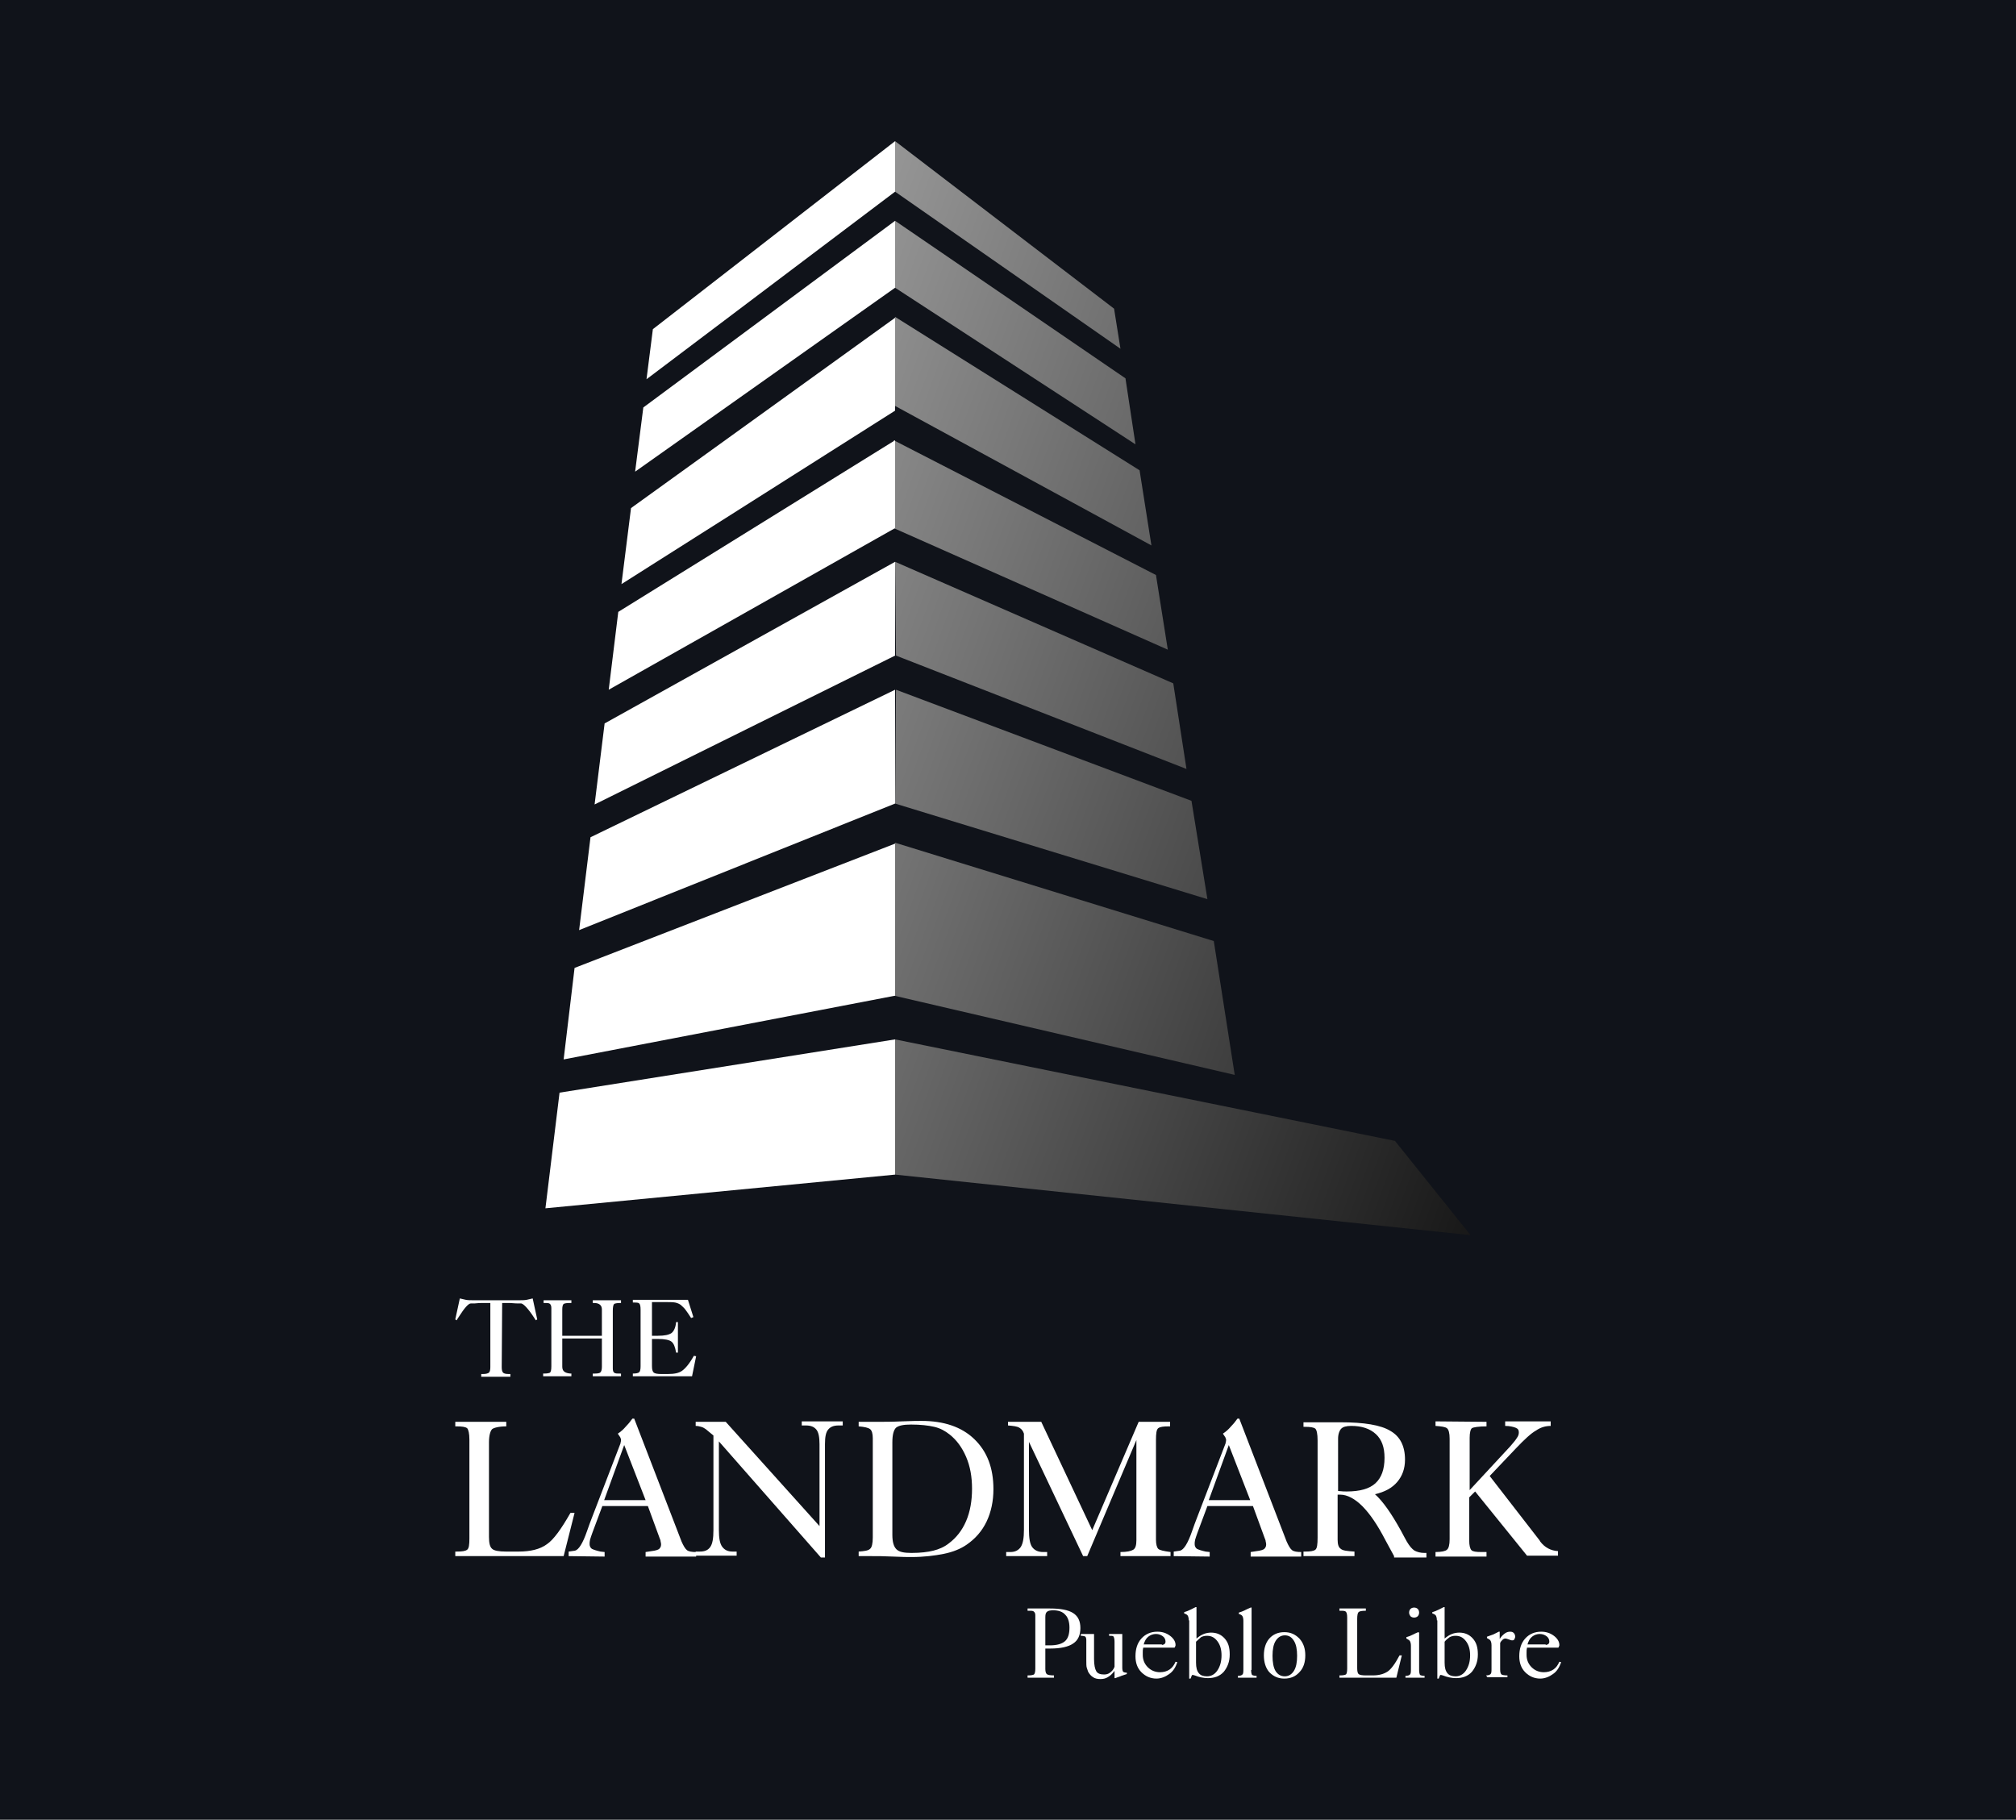 <?xml version="1.0" encoding="utf-8"?>
<!-- Generator: Adobe Illustrator 25.0.0, SVG Export Plug-In . SVG Version: 6.00 Build 0)  -->
<svg version="1.1" id="Layer_1" xmlns="http://www.w3.org/2000/svg" xmlns:xlink="http://www.w3.org/1999/xlink" x="0px" y="0px"
	 viewBox="0 0 442.8 399.7" style="enable-background:new 0 0 442.8 399.7;" xml:space="preserve">
<style type="text/css">
	.st0{fill:#10131A;}
	.st1{fill:none;}
	.st2{fill:url(#SVGID_1_);}
	.st3{fill:url(#SVGID_2_);}
	.st4{fill:url(#SVGID_3_);}
	.st5{fill:url(#SVGID_4_);}
	.st6{fill:url(#SVGID_5_);}
	.st7{fill:url(#SVGID_6_);}
	.st8{fill:url(#SVGID_7_);}
	.st9{fill:url(#SVGID_8_);}
	.st10{fill:#FFFFFF;}
</style>
<rect x="-38.4" y="-10.9" class="st0" width="519.6" height="421.5"/>
<g>
	<rect x="204.6" y="32.7" class="st1" width="119.4" height="239.9"/>
	<rect x="118.2" y="35.5" class="st1" width="80.2" height="258.5"/>
	<g>
		<g>
			<g>
				
					<linearGradient id="SVGID_1_" gradientUnits="userSpaceOnUse" x1="-27.881" y1="248.246" x2="356.136" y2="107.142" gradientTransform="matrix(1 0 0 -1 0 399.89)">
					<stop  offset="0" style="stop-color:#FFFFFF"/>
					<stop  offset="1" style="stop-color:#000000"/>
				</linearGradient>
				<polygon class="st2" points="306.4,250.6 196.6,228.3 196.6,258 323,271.3 				"/>
			</g>
			<g>
				
					<linearGradient id="SVGID_2_" gradientUnits="userSpaceOnUse" x1="33.441" y1="415.136" x2="417.458" y2="274.031" gradientTransform="matrix(1 0 0 -1 0 399.89)">
					<stop  offset="0" style="stop-color:#FFFFFF"/>
					<stop  offset="1" style="stop-color:#000000"/>
				</linearGradient>
				<polygon class="st3" points="196.6,31 196.6,42.1 246.1,76.6 244.7,67.8 				"/>
				
					<linearGradient id="SVGID_3_" gradientUnits="userSpaceOnUse" x1="27.405" y1="398.71" x2="411.423" y2="257.606" gradientTransform="matrix(1 0 0 -1 0 399.89)">
					<stop  offset="0" style="stop-color:#FFFFFF"/>
					<stop  offset="1" style="stop-color:#000000"/>
				</linearGradient>
				<polygon class="st4" points="196.6,48.5 196.6,63.2 249.4,97.6 247.2,83.1 				"/>
				
					<linearGradient id="SVGID_4_" gradientUnits="userSpaceOnUse" x1="20.604" y1="380.202" x2="404.622" y2="239.097" gradientTransform="matrix(1 0 0 -1 0 399.89)">
					<stop  offset="0" style="stop-color:#FFFFFF"/>
					<stop  offset="1" style="stop-color:#000000"/>
				</linearGradient>
				<polygon class="st5" points="196.6,69.6 196.3,89 252.9,119.8 250.3,103.3 				"/>
				
					<linearGradient id="SVGID_5_" gradientUnits="userSpaceOnUse" x1="-16.793" y1="278.423" x2="367.224" y2="137.319" gradientTransform="matrix(1 0 0 -1 0 399.89)">
					<stop  offset="0" style="stop-color:#FFFFFF"/>
					<stop  offset="1" style="stop-color:#000000"/>
				</linearGradient>
				<polygon class="st6" points="196.6,185.1 196.4,218.7 271.2,236.1 266.6,206.7 				"/>
				
					<linearGradient id="SVGID_6_" gradientUnits="userSpaceOnUse" x1="-5.167" y1="310.064" x2="378.851" y2="168.96" gradientTransform="matrix(1 0 0 -1 0 399.89)">
					<stop  offset="0" style="stop-color:#FFFFFF"/>
					<stop  offset="1" style="stop-color:#000000"/>
				</linearGradient>
				<polygon class="st7" points="196.8,151.5 196.6,176.5 265.2,197.5 261.7,175.9 				"/>
				
					<linearGradient id="SVGID_7_" gradientUnits="userSpaceOnUse" x1="4.406" y1="336.118" x2="388.424" y2="195.014" gradientTransform="matrix(1 0 0 -1 0 399.89)">
					<stop  offset="0" style="stop-color:#FFFFFF"/>
					<stop  offset="1" style="stop-color:#000000"/>
				</linearGradient>
				<polygon class="st8" points="196.6,123.4 196.8,144 260.6,168.9 257.7,150.1 				"/>
				
					<linearGradient id="SVGID_8_" gradientUnits="userSpaceOnUse" x1="12.707" y1="358.709" x2="396.725" y2="217.605" gradientTransform="matrix(1 0 0 -1 0 399.89)">
					<stop  offset="0" style="stop-color:#FFFFFF"/>
					<stop  offset="1" style="stop-color:#000000"/>
				</linearGradient>
				<polygon class="st9" points="196.3,96.7 196.3,116 256.5,142.7 253.9,126.3 				"/>
			</g>
		</g>
		<polygon class="st10" points="196.6,42.1 196.6,31 143.4,72.3 142,83.3 		"/>
		<polygon class="st10" points="196.6,63.2 196.6,48.5 141.3,89.5 139.5,103.6 		"/>
		<polygon class="st10" points="196.6,90.2 196.6,69.8 138.6,111.6 136.5,128.3 		"/>
		<polygon class="st10" points="196.6,116 196.6,96.7 135.8,134.4 133.7,151.5 		"/>
		<polygon class="st10" points="196.6,144 196.6,123.4 132.8,158.9 130.6,176.7 		"/>
		<polygon class="st10" points="196.6,176.5 196.6,151.5 129.7,183.9 127.2,204.3 		"/>
		<polygon class="st10" points="196.6,218.7 196.6,185.3 126.2,212.6 123.8,232.7 		"/>
		<polygon class="st10" points="196.6,258 196.6,228.3 122.9,240 119.8,265.4 		"/>
	</g>
	<g>
		<g>
			<path class="st10" d="M110.2,300.3c0,0.6,0.1,1,0.3,1.2c0.2,0.2,0.6,0.3,1.2,0.3c0,0,0.1,0,0.2,0s0.2,0,0.2,0v0.6h-6.4v-0.6h0.4
				c0.6,0,1-0.1,1.3-0.3c0.2-0.2,0.3-0.6,0.3-1.2v-14.1h-0.6c-0.3,0-0.7,0-1.1,0s-1,0-1.8,0.1h-0.8c-0.5,0-1.4,1-2.6,2.9
				c-0.2,0.3-0.4,0.6-0.5,0.8l-0.3-0.2l1-4.6c0.4,0.1,0.9,0.2,1.3,0.3c0.5,0.1,1.1,0.1,1.9,0.1h0.4h9.2c0.8,0,1.4,0,1.9-0.1
				s0.9-0.2,1.3-0.3l1,4.6l-0.3,0.2c-0.1-0.1-0.2-0.3-0.4-0.6c-1.3-2-2.3-3-2.8-3.1h-0.7c-0.8,0-1.4-0.1-1.8-0.1s-0.8,0-1.1,0h-0.6
				L110.2,300.3L110.2,300.3z"/>
			<path class="st10" d="M119.3,285.6h6.2v0.6H125c-0.6,0-1,0.1-1.2,0.2c-0.2,0.2-0.3,0.6-0.3,1.2v5.8h8.7v-5.8
				c0-0.9-0.6-1.4-1.7-1.4c-0.1,0-0.2,0-0.3,0v-0.6h6.2v0.6h-0.2c-0.7,0-1.1,0.1-1.3,0.2c-0.2,0.2-0.3,0.7-0.3,1.5v0.1v12.6
				c0,0.4,0.1,0.8,0.3,0.9c0.2,0.2,0.6,0.2,1.3,0.2h0.2v0.6h-6.2v-0.6h0.5c0.6,0,1.1-0.1,1.2-0.3c0.2-0.2,0.3-0.6,0.3-1.2V294h-8.7
				v6.2c0,1,0.6,1.4,1.8,1.5c0.1,0,0.1,0,0.2,0v0.6h-6.2v-0.6h0.2c0.7,0,1.1-0.1,1.3-0.2c0.2-0.2,0.3-0.6,0.3-1.4v-0.2v-12.6
				c0-0.4-0.1-0.7-0.3-0.9c-0.2-0.2-0.6-0.2-1.2-0.2h-0.2v-0.6H119.3z"/>
			<path class="st10" d="M139,302.3v-0.6c0.7,0,1.2-0.1,1.4-0.3c0.2-0.2,0.3-0.6,0.3-1.3v-0.3v-12.1c0-0.8-0.1-1.2-0.3-1.4
				c-0.2-0.2-0.6-0.2-1.3-0.2H139v-0.6h12.1l1.2,3.8l-0.5,0.2c-0.5-0.8-1-1.5-1.3-1.9s-0.7-0.7-1-1c-0.3-0.2-0.7-0.4-1.2-0.5
				s-1.3-0.1-2.6-0.1h-0.4h-2.1v7.4c0.2,0,0.4,0,0.7,0c0.2,0,0.4,0,0.6,0c1.5,0,2.4-0.2,3-0.6c0.5-0.4,0.9-1.2,1-2.4h0.4v6.7h-0.4
				c-0.2-1.2-0.5-2-1-2.4s-1.5-0.6-3-0.6h-1.3v5.9c0,0.8,0.1,1.2,0.4,1.5c0.3,0.2,0.8,0.3,1.6,0.3h1.5c1.4,0,2.4-0.2,3.1-0.7
				c0.7-0.5,1.6-1.5,2.6-3.3l0.5,0.1l-0.9,4.4H139z"/>
		</g>
	</g>
	<g>
		<g>
			<path class="st10" d="M229.6,366.6c0,0.5,0.1,0.9,0.3,1.1s0.8,0.3,1.6,0.3v0.5h-5.8V368h0.2c0.6,0,1-0.1,1.2-0.2
				c0.2-0.2,0.3-0.6,0.3-1.3v-0.2v-11.5c0-0.4-0.1-0.6-0.3-0.8c-0.2-0.2-0.5-0.2-1-0.2h-0.4v-0.5c0.2,0,0.3,0,0.5,0s0.3,0,0.6,0
				c0.6,0,1.3,0,2.2,0s1.4,0,1.6,0c2.3,0,4,0.3,5.1,1s1.6,1.8,1.6,3.3s-0.5,2.7-1.6,3.4c-1,0.7-2.7,1.1-5,1.1c-0.2,0-0.3,0-0.5,0
				s-0.4,0-0.6,0L229.6,366.6L229.6,366.6z M229.6,361.4L229.6,361.4c0.5,0,0.8,0,1,0c1.5,0,2.6-0.3,3.3-0.9s1-1.6,1-3
				c0-1.2-0.3-2.2-0.9-2.8c-0.6-0.7-1.5-1-2.7-1c-0.6,0-1.1,0.1-1.3,0.3c-0.3,0.2-0.4,0.6-0.4,1.2L229.6,361.4L229.6,361.4z"/>
			<path class="st10" d="M246.5,358.8v7.5c0,0.5,0.1,0.8,0.2,0.9c0.1,0.1,0.4,0.2,0.8,0.2v0.3c-0.4,0.1-0.8,0.3-1.2,0.4
				c-0.4,0.2-0.9,0.3-1.3,0.5h-0.2V367c-0.5,0.7-1,1.1-1.5,1.4s-1,0.4-1.6,0.4s-1.2-0.1-1.6-0.4c-0.5-0.3-0.8-0.7-1.1-1.2
				c-0.1-0.3-0.2-0.6-0.3-0.9s-0.1-0.9-0.1-1.6v-0.4v-4.1c0-0.3-0.1-0.6-0.2-0.7c-0.1-0.1-0.5-0.2-1-0.2v-0.4h2.9v5.5
				c0,1.3,0.2,2.2,0.5,2.7s0.9,0.7,1.7,0.7c0.5,0,0.9-0.1,1.3-0.4c0.4-0.3,0.8-0.7,1-1.3v-5.5c0-0.6-0.1-0.9-0.2-1.1
				c-0.1-0.2-0.4-0.2-0.9-0.2h-0.1v-0.4h2.9V358.8z"/>
			<path class="st10" d="M257.8,361.9h-6.7c-0.1,0.4-0.1,0.7-0.1,1c0,0.2,0,0.5,0,0.6c0,1.1,0.4,2,1.1,2.7c0.7,0.7,1.6,1.1,2.7,1.1
				c0.8,0,1.5-0.2,2.1-0.6s1-1,1.3-1.7l0.4,0.1c-0.4,1.1-0.9,2-1.8,2.6c-0.8,0.6-1.8,1-2.8,1c-1.3,0-2.4-0.5-3.3-1.4
				c-0.9-0.9-1.3-2.1-1.3-3.5c0-1.6,0.4-2.9,1.3-3.9c0.9-1,2.1-1.5,3.5-1.5c1.1,0,2,0.3,2.8,0.9s1.2,1.3,1.2,2c0,0.2,0,0.3-0.1,0.3
				C258.1,361.9,258,361.9,257.8,361.9z M255.2,361.3c0.3,0,0.4-0.1,0.6-0.2c0.1-0.1,0.2-0.3,0.2-0.5c0-0.5-0.2-0.9-0.6-1.2
				c-0.4-0.3-0.9-0.5-1.5-0.5s-1.2,0.2-1.7,0.6s-0.8,1-1,1.7h4V361.3z"/>
			<path class="st10" d="M261.1,355.9c0-0.5-0.1-0.8-0.2-1s-0.4-0.4-0.8-0.5v-0.3c0.4-0.1,0.9-0.3,1.3-0.5s0.8-0.4,1.2-0.6h0.2v6.9
				c0.6-0.5,1.1-0.8,1.6-1s1.1-0.3,1.6-0.3c1.2,0,2.2,0.4,3,1.3s1.1,2,1.1,3.5c0,1.6-0.5,2.8-1.3,3.8c-0.9,1-2.1,1.4-3.5,1.4
				c-0.9,0-1.9-0.2-2.9-0.6c-0.3-0.1-0.4-0.1-0.5-0.1c0,0-0.1,0-0.1,0.1c0,0-0.1,0.1-0.1,0.2l-0.2,0.5h-0.3v-12.8H261.1z
				 M262.7,360.6v4.6c0,1.1,0.2,1.8,0.6,2.3s1,0.7,1.8,0.7c0.9,0,1.7-0.4,2.3-1.3c0.6-0.9,0.9-2,0.9-3.3s-0.3-2.3-0.9-3.1
				s-1.3-1.2-2.3-1.2c-0.5,0-0.9,0.1-1.3,0.3C263.5,359.9,263.1,360.2,262.7,360.6z"/>
			<path class="st10" d="M274.8,366.8c0,0.6,0.1,0.9,0.2,1.1c0.2,0.1,0.5,0.2,1,0.2v0.4h-4.1v-0.4c0.5,0,0.8-0.1,1-0.3
				c0.2-0.2,0.2-0.6,0.2-1.3V356c0-0.5-0.1-0.8-0.2-1s-0.4-0.4-0.8-0.5v-0.3c0.4-0.1,0.9-0.3,1.3-0.5s0.8-0.4,1.3-0.6h0.2v13.7
				H274.8z"/>
			<path class="st10" d="M286.7,363.6c0,1.5-0.4,2.8-1.3,3.7c-0.8,0.9-1.9,1.4-3.3,1.4s-2.4-0.5-3.3-1.4c-0.8-0.9-1.2-2.2-1.2-3.7
				s0.4-2.8,1.2-3.7c0.8-0.9,1.9-1.4,3.3-1.4s2.4,0.5,3.3,1.4C286.3,360.9,286.7,362.1,286.7,363.6z M282.2,368.2
				c0.8,0,1.5-0.4,2-1.2c0.5-0.8,0.7-1.9,0.7-3.3s-0.2-2.5-0.7-3.3s-1.1-1.2-2-1.2c-0.8,0-1.5,0.4-2,1.2c-0.5,0.8-0.7,1.9-0.7,3.3
				s0.2,2.6,0.7,3.4C280.7,367.8,281.3,368.2,282.2,368.2z"/>
			<path class="st10" d="M294.2,368.5V368h0.2c0.6,0,1-0.1,1.2-0.2s0.3-0.6,0.3-1.3v-0.2v-11c0-0.7-0.1-1.1-0.3-1.3
				c-0.2-0.2-0.6-0.2-1.2-0.2h-0.2v-0.5h5.8v0.5c-0.9,0-1.4,0.1-1.6,0.3c-0.2,0.2-0.3,0.7-0.3,1.5v10.8c0,0.7,0.1,1.1,0.3,1.3
				c0.2,0.2,0.8,0.3,1.6,0.3h1.5c1.4,0,2.4-0.3,3.2-0.8c0.8-0.5,1.7-1.7,2.7-3.6h0.5l-1.2,4.9L294.2,368.5L294.2,368.5z"/>
			<path class="st10" d="M311.7,358.6v8.2c0,0.6,0.1,0.9,0.2,1.1c0.2,0.1,0.5,0.2,1,0.2v0.4h-4.2v-0.4c0.5,0,0.8-0.1,1-0.3
				c0.2-0.2,0.2-0.6,0.2-1.3v-5c0-0.5-0.1-0.8-0.2-1s-0.4-0.4-0.8-0.6v-0.3c0.4-0.1,0.9-0.3,1.3-0.5s0.8-0.4,1.3-0.6L311.7,358.6
				L311.7,358.6z M309.5,354.2c0-0.3,0.1-0.6,0.3-0.8c0.2-0.2,0.5-0.3,0.8-0.3s0.6,0.1,0.8,0.3c0.2,0.2,0.3,0.5,0.3,0.8
				s-0.1,0.6-0.3,0.8c-0.2,0.2-0.5,0.3-0.8,0.3s-0.6-0.1-0.8-0.3C309.6,354.7,309.5,354.5,309.5,354.2z"/>
			<path class="st10" d="M315.6,355.9c0-0.5-0.1-0.8-0.2-1s-0.4-0.4-0.8-0.5v-0.3c0.4-0.1,0.9-0.3,1.3-0.5s0.8-0.4,1.2-0.6h0.2v6.9
				c0.6-0.5,1.1-0.8,1.6-1s1.1-0.3,1.6-0.3c1.2,0,2.2,0.4,3,1.3s1.1,2,1.1,3.5c0,1.6-0.5,2.8-1.3,3.8c-0.9,1-2.1,1.4-3.5,1.4
				c-0.9,0-1.9-0.2-2.9-0.6c-0.3-0.1-0.4-0.1-0.5-0.1c0,0-0.1,0-0.1,0.1c0,0-0.1,0.1-0.1,0.2l-0.2,0.5h-0.3v-12.8H315.6z
				 M317.3,360.6v4.6c0,1.1,0.2,1.8,0.6,2.3s1,0.7,1.8,0.7c0.9,0,1.7-0.4,2.3-1.3c0.6-0.9,0.9-2,0.9-3.3s-0.3-2.3-0.9-3.1
				s-1.3-1.2-2.3-1.2c-0.5,0-0.9,0.1-1.3,0.3C318,359.9,317.6,360.2,317.3,360.6z"/>
			<path class="st10" d="M326.4,368c0.5,0,0.8-0.1,1-0.3c0.2-0.2,0.2-0.6,0.2-1.3v-5c0-0.5-0.1-0.8-0.2-1s-0.4-0.4-0.8-0.6v-0.3
				c0.5-0.2,0.9-0.3,1.4-0.5c0.4-0.2,0.8-0.4,1.2-0.6h0.2v1.6c0.3-0.5,0.7-0.9,1.1-1.2c0.4-0.3,0.8-0.4,1.2-0.4
				c0.4,0,0.6,0.1,0.8,0.3c0.2,0.2,0.3,0.5,0.3,0.8c0,0.2-0.1,0.4-0.2,0.6s-0.3,0.2-0.5,0.2s-0.4-0.1-0.7-0.2
				c-0.3-0.1-0.6-0.2-0.7-0.2c-0.3,0-0.5,0.1-0.7,0.3c-0.2,0.2-0.4,0.4-0.5,0.7v5.8c0,0.6,0.1,0.9,0.3,1.1c0.2,0.1,0.6,0.2,1.3,0.2
				v0.4h-4.4L326.4,368z"/>
			<path class="st10" d="M342.1,361.9h-6.7c-0.1,0.4-0.1,0.7-0.1,1c0,0.2,0,0.5,0,0.6c0,1.1,0.4,2,1.1,2.7s1.6,1.1,2.7,1.1
				c0.8,0,1.5-0.2,2.1-0.6s1-1,1.3-1.7l0.4,0.1c-0.4,1.1-0.9,2-1.8,2.6c-0.8,0.6-1.8,1-2.8,1c-1.3,0-2.4-0.5-3.3-1.4
				s-1.3-2.1-1.3-3.5c0-1.6,0.4-2.9,1.3-3.9s2.1-1.5,3.5-1.5c1.1,0,2,0.3,2.8,0.9s1.2,1.3,1.2,2c0,0.2,0,0.3-0.1,0.3
				C342.4,361.9,342.3,361.9,342.1,361.9z M339.5,361.3c0.3,0,0.4-0.1,0.6-0.2c0.1-0.1,0.2-0.3,0.2-0.5c0-0.5-0.2-0.9-0.6-1.2
				c-0.4-0.3-0.9-0.5-1.5-0.5s-1.2,0.2-1.7,0.6s-0.8,1-1,1.7h4V361.3z"/>
		</g>
	</g>
	<g>
		<path class="st10" d="M100,341.8v-1h0.3c1.2,0,1.9-0.1,2.3-0.4s0.5-1.1,0.5-2.5v-0.4v-21.3c0-1.3-0.2-2.2-0.5-2.5
			c-0.4-0.3-1.1-0.4-2.3-0.4H100v-1h11.2v1c-1.6,0-2.7,0.3-3.1,0.6c-0.4,0.4-0.7,1.4-0.7,2.9v20.8c0,1.3,0.2,2.2,0.7,2.6
			c0.4,0.4,1.5,0.6,3,0.6h2.8c2.6,0,4.7-0.5,6.2-1.6c1.5-1,3.2-3.4,5.2-6.9h0.9l-2.4,9.5L100,341.8L100,341.8z"/>
		<path class="st10" d="M124.9,341.8v-1l1.4-0.2c0.8-0.2,1.7-1.6,2.6-4.2c0.4-1.2,0.8-2.2,1.1-3l6.3-16.4v-0.1
			c0.1-0.3,0.1-0.5,0.1-0.6s0-0.3-0.1-0.4c0-0.1-0.1-0.3-0.2-0.4l-0.4-0.6c0.6-0.4,1.2-0.9,1.7-1.5c0.5-0.5,1-1.1,1.5-1.8h0.4
			l10.4,27c0.4,0.9,0.8,1.6,1.2,1.9s1.1,0.4,2,0.4v1h-11.1v-1l1.3-0.2c0.9-0.1,1.5-0.3,1.7-0.5s0.4-0.5,0.4-0.9c0-0.2,0-0.4-0.1-0.7
			c0-0.2-0.1-0.5-0.2-0.7l-2.6-7.1h-10l-2.2,5.9c-0.2,0.6-0.4,1.1-0.5,1.5s-0.1,0.7-0.1,1c0,0.4,0.2,0.8,0.5,1
			c0.4,0.2,1,0.4,1.9,0.6l0.9,0.1v1L124.9,341.8L124.9,341.8z M132.7,329.5h9.1l-4.7-12.1L132.7,329.5z"/>
		<path class="st10" d="M155,313.9c-0.3-0.2-0.6-0.4-1-0.5s-0.7-0.2-1.2-0.2v-0.9h6.6l20.6,22.9v-18c0-1.5-0.2-2.6-0.7-3.2
			s-1.2-0.9-2.3-0.9h-0.9v-0.9h9v0.9h-0.9c-1.1,0-1.8,0.3-2.3,0.9s-0.7,1.6-0.7,3.2v24.9h-0.9l-22.4-25.5v19.5
			c0,1.7,0.2,2.9,0.7,3.6s1.2,1.1,2.3,1.1h0.9v0.9h-9v-0.9h0.9c1.1,0,1.8-0.3,2.3-1s0.7-1.9,0.7-3.7v-20.8L155,313.9z"/>
		<path class="st10" d="M188.6,341.8v-1c1.3-0.1,2.1-0.2,2.5-0.6c0.4-0.3,0.6-1.2,0.6-2.5v-1.1v-20.7c0-1-0.2-1.7-0.6-2
			c-0.4-0.3-1.2-0.5-2.5-0.6v-1h4c1.5,0,3.3,0,5.5-0.1s3.6-0.1,4.3-0.1c4.9,0,8.8,1.3,11.6,4s4.2,6.3,4.2,11c0,2.6-0.5,5-1.5,7.1
			s-2.5,3.8-4.4,5.1c-1.3,0.9-3,1.6-5,2s-4.4,0.7-7.1,0.7c-0.7,0-2.1,0-4-0.1c-2-0.1-3.5-0.1-4.8-0.1L188.6,341.8L188.6,341.8z
			 M196,337.1c0,1.6,0.3,2.6,0.9,3.2c0.6,0.6,1.7,0.8,3.3,0.8c2,0,3.6-0.2,4.8-0.5s2.4-0.8,3.4-1.6c1.6-1.2,2.9-2.8,3.8-4.9
			c0.9-2.1,1.3-4.5,1.3-7.1s-0.4-4.9-1.3-7c-0.9-2.1-2.1-3.7-3.6-4.9c-1-0.8-2.1-1.4-3.4-1.7c-1.3-0.3-3-0.5-5.1-0.5
			c-1.6,0-2.7,0.2-3.3,0.7c-0.5,0.5-0.8,1.5-0.8,3.2L196,337.1L196,337.1z"/>
		<path class="st10" d="M226,336c0,1.8,0.2,3.1,0.7,3.8c0.5,0.7,1.3,1.1,2.4,1.1h0.9v0.9h-9v-0.9h0.9c1.1,0,1.8-0.4,2.3-1.1
			c0.5-0.8,0.7-2,0.7-3.8v-21.1c-0.2-0.6-0.5-1-1-1.3s-1.3-0.4-2.5-0.5v-0.8h7.3l11.2,23.8l10.2-23.8h6.9v1h-0.3
			c-1.2,0-1.9,0.1-2.3,0.4c-0.4,0.3-0.5,1.2-0.5,2.6v0.2v21.7c0,1,0.2,1.7,0.5,2s1.2,0.5,2.7,0.7v0.9h-11v-0.9
			c1.4,0,2.3-0.2,2.8-0.5s0.7-1,0.7-2.1v-22l-10.8,25.5h-0.9L226,316.7V336z"/>
		<path class="st10" d="M257.8,341.8v-1l1.4-0.2c0.8-0.2,1.7-1.6,2.6-4.2c0.4-1.2,0.8-2.2,1.1-3l6.3-16.4v-0.1
			c0.1-0.3,0.1-0.5,0.1-0.6s0-0.3-0.1-0.4c0-0.1-0.1-0.3-0.2-0.4l-0.4-0.6c0.6-0.4,1.2-0.9,1.7-1.5c0.5-0.5,1-1.1,1.5-1.8h0.4
			l10.4,27c0.4,0.9,0.8,1.6,1.2,1.9c0.4,0.3,1.1,0.4,2,0.4v1h-11.1v-1l1.3-0.2c0.9-0.1,1.5-0.3,1.7-0.5s0.4-0.5,0.4-0.9
			c0-0.2,0-0.4-0.1-0.7c0-0.2-0.1-0.5-0.2-0.7l-2.6-7.1h-10l-2.2,5.9c-0.2,0.6-0.4,1.1-0.5,1.5s-0.1,0.7-0.1,1c0,0.4,0.2,0.8,0.5,1
			c0.4,0.2,1,0.4,1.9,0.6l0.9,0.1v1L257.8,341.8L257.8,341.8z M265.5,329.5h9.1l-4.7-12.1L265.5,329.5z"/>
		<path class="st10" d="M306.2,341.8l-1.9-3.5c-1.7-3.3-3.4-5.8-5.1-7.5c-1.6-1.6-3.3-2.5-4.8-2.5c-0.2,0-0.3,0-0.4,0s-0.2,0-0.2,0
			v9.9c0,1,0.2,1.7,0.7,2c0.4,0.4,1.5,0.5,3,0.6v1h-11.2v-1h0.3c1.2,0,1.9-0.1,2.3-0.4s0.5-1.2,0.5-2.7v-0.2v-21.1
			c0-1.5-0.2-2.3-0.5-2.6c-0.4-0.3-1.1-0.4-2.3-0.4h-0.3v-1h2.3c0.4,0,1.2,0,2.5,0s2.4,0,3.3,0c5.2,0,8.9,0.6,11,1.9
			c2.1,1.2,3.2,3.3,3.2,6.3c0,2-0.6,3.6-1.7,4.9s-2.7,2.2-4.9,2.7c1.7,1.5,3.6,4.2,5.7,8c0.6,1.1,1,1.9,1.3,2.4c0.6,1,1.1,1.6,1.7,2
			c0.6,0.3,1.3,0.5,2.2,0.5h0.4v1h-7.1V341.8z M293.9,327.5h0.1c0.8,0.1,1.4,0.1,1.8,0.1c2.9,0,5-0.6,6.3-1.8c1.3-1.2,2-3,2-5.6
			c0-2.3-0.6-4-1.9-5.2s-3.1-1.8-5.4-1.8c-1.1,0-1.8,0.2-2.2,0.6c-0.4,0.4-0.7,1.2-0.7,2.2L293.9,327.5L293.9,327.5z"/>
		<path class="st10" d="M326.5,312.3v1c-1.8,0-2.9,0.2-3.2,0.4s-0.5,1-0.5,2.1v11.5l8.9-9.6c0.7-0.8,1.2-1.4,1.5-1.9
			c0.3-0.4,0.4-0.8,0.4-1.2c0-0.5-0.2-0.8-0.7-1s-1.3-0.4-2.3-0.4v-1h10v1c-1.1,0-2.2,0.3-3.2,1c-1.1,0.6-2.6,2-4.5,4l-5.7,6
			l11,14.2c0,0.1,0.1,0.1,0.1,0.2c1,1.3,2.3,2,3.9,2.1v1h-6.8L324,327.6l-1.3,1.3v9.4c0,1.2,0.2,1.9,0.5,2.2c0.3,0.3,1,0.4,2.2,0.4
			h1.1v1h-11.2v-1c1.3,0,2.2-0.2,2.5-0.5c0.4-0.3,0.6-1.1,0.6-2.3v-0.6V316c0-1.2-0.2-2-0.6-2.3s-1.2-0.4-2.5-0.5v-1L326.5,312.3
			L326.5,312.3z"/>
	</g>
</g>
</svg>
